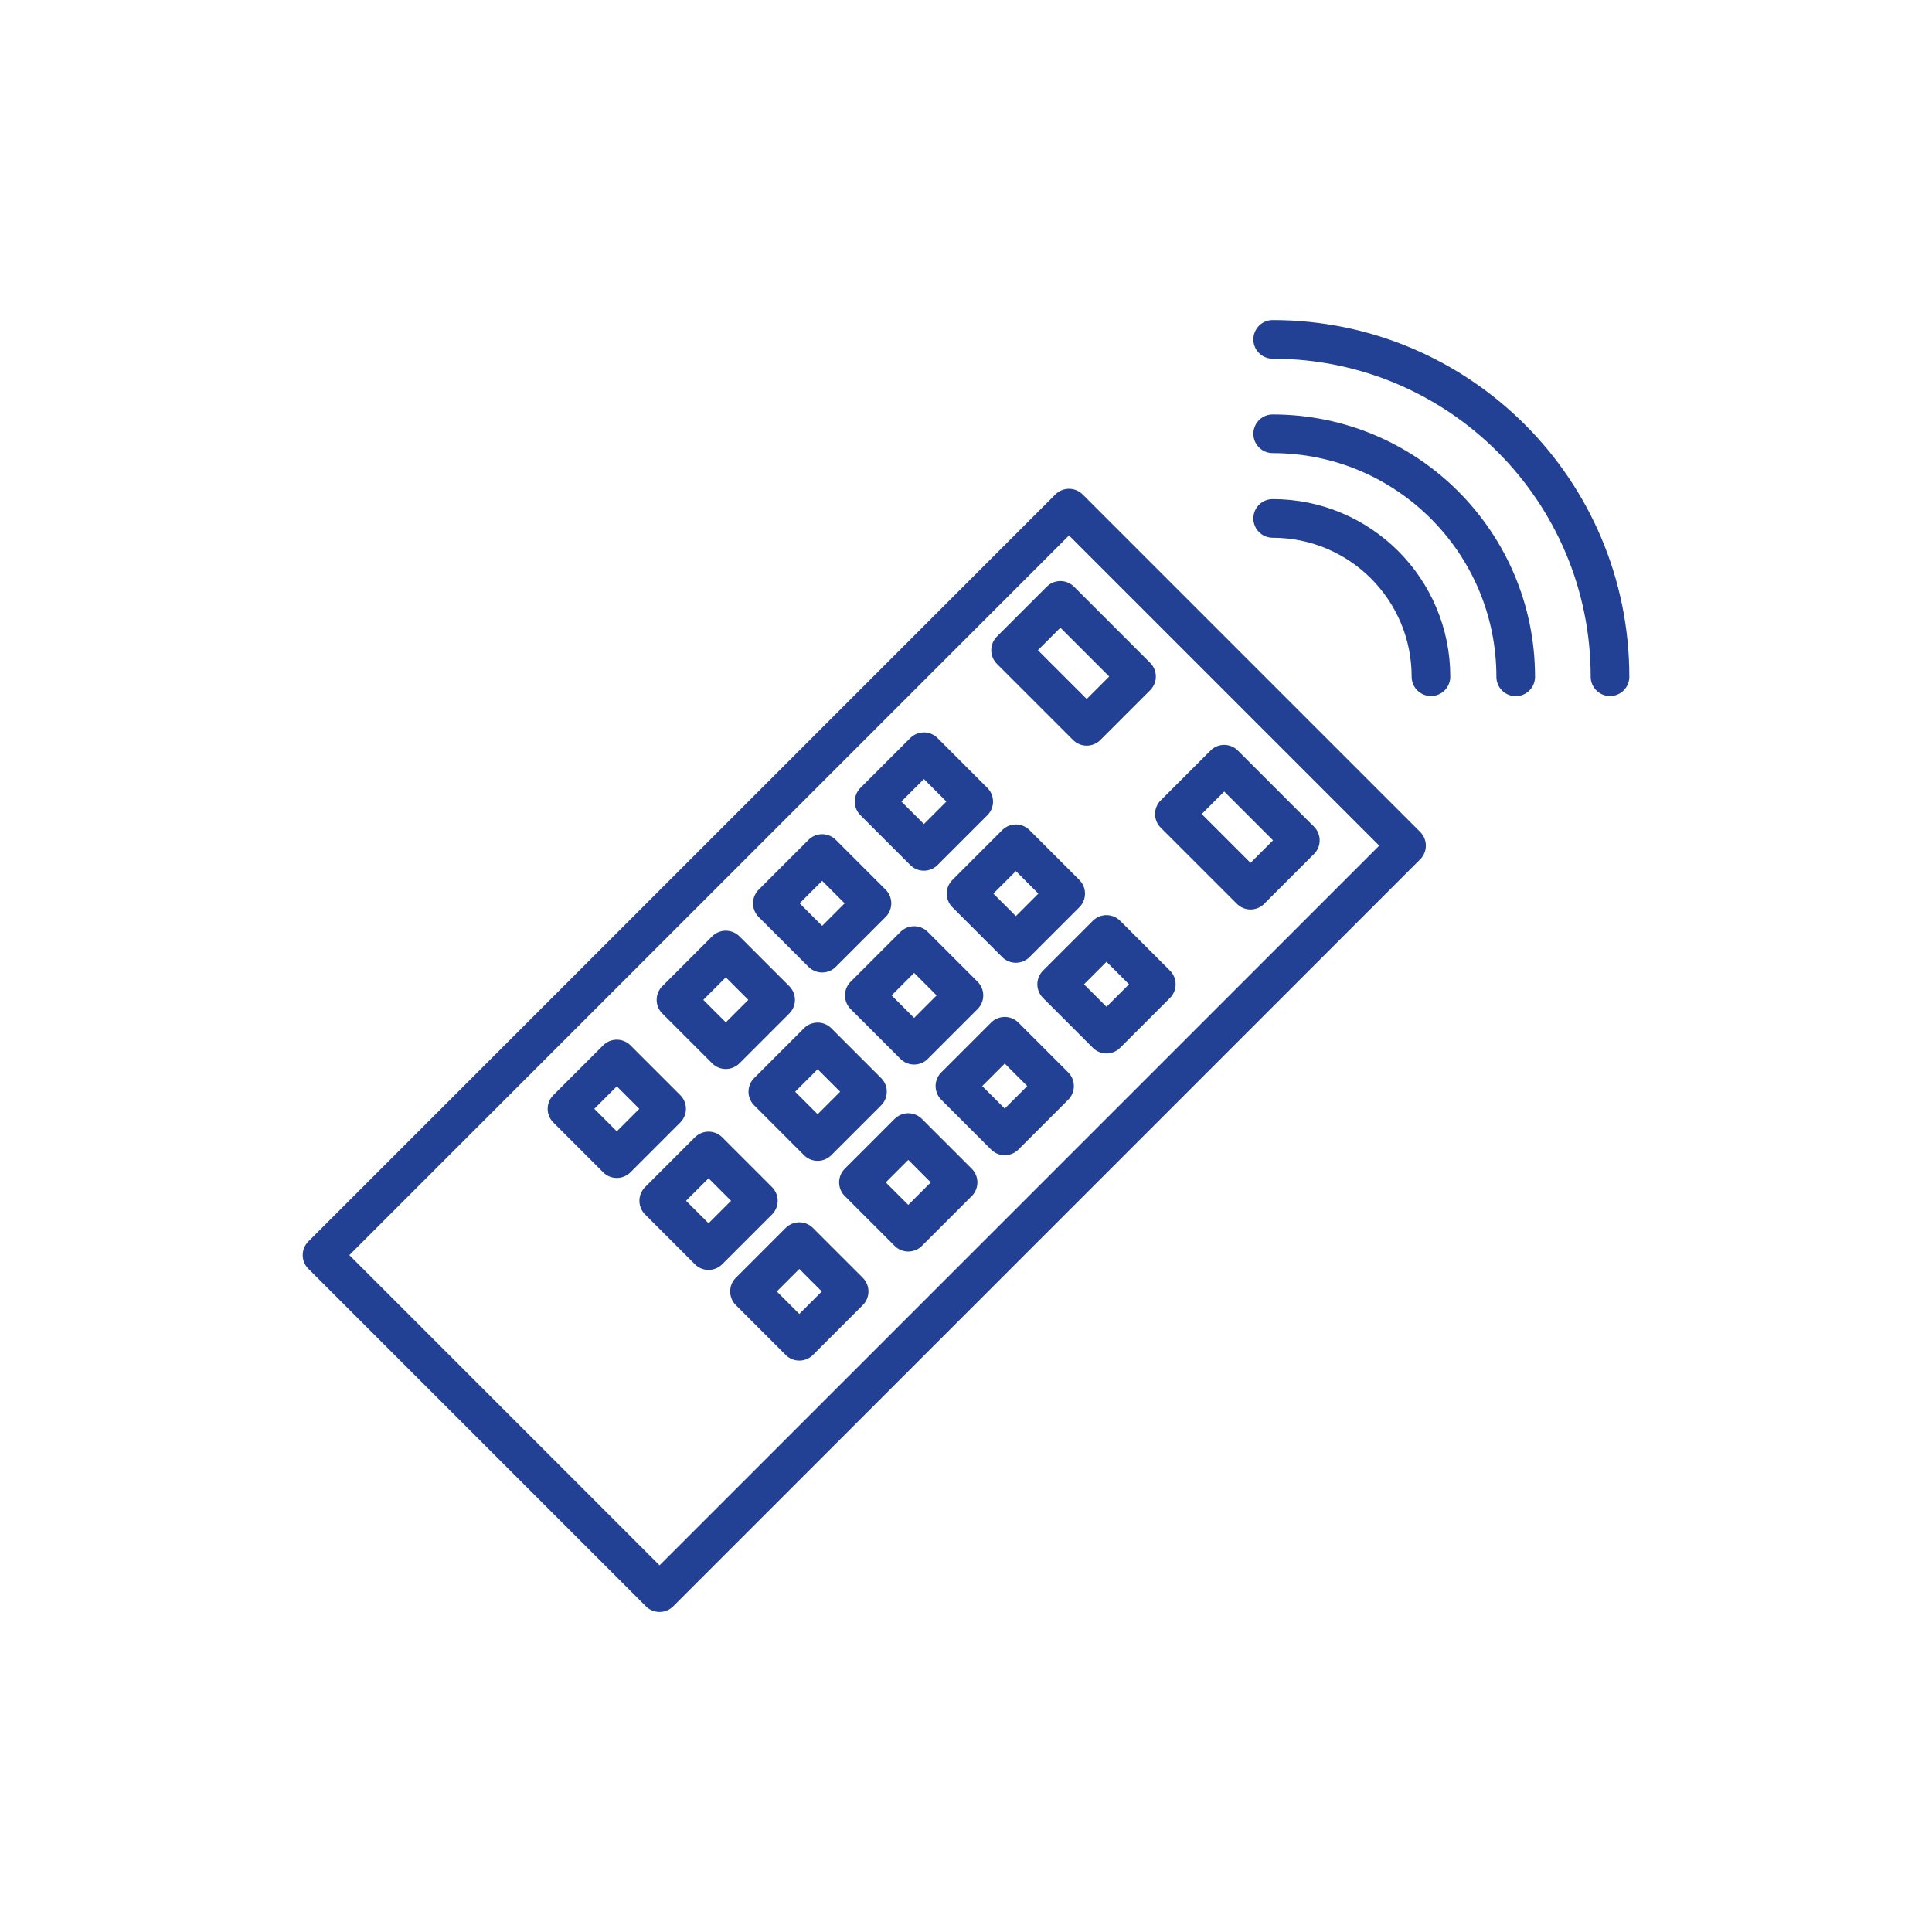 <?xml version="1.0" encoding="UTF-8"?><svg id="a" xmlns="http://www.w3.org/2000/svg" viewBox="0 0 150 150"><rect x="48.57" y="40.54" width="37.06" height="82.02" transform="translate(77.32 -23.56) rotate(45)" fill="none" stroke="#234194" stroke-linecap="round" stroke-linejoin="round" stroke-width="3"/><rect x="80.61" y="47.32" width="5.47" height="8.36" transform="translate(-12 74.02) rotate(-45)" fill="none" stroke="#234194" stroke-linecap="round" stroke-linejoin="round" stroke-width="3"/><rect x="93.33" y="60.04" width="5.47" height="8.36" transform="translate(-17.27 86.74) rotate(-45)" fill="none" stroke="#234194" stroke-linecap="round" stroke-linejoin="round" stroke-width="3"/><rect x="83.17" y="73.68" width="5.47" height="5.47" transform="translate(-28.87 83.13) rotate(-45)" fill="none" stroke="#234194" stroke-linecap="round" stroke-linejoin="round" stroke-width="3"/><rect x="76.13" y="66.64" width="5.47" height="5.47" transform="translate(-25.95 76.09) rotate(-45)" fill="none" stroke="#234194" stroke-linecap="round" stroke-linejoin="round" stroke-width="3"/><rect x="69" y="59.5" width="5.47" height="5.47" transform="translate(-23 68.95) rotate(-45)" fill="none" stroke="#234194" stroke-linecap="round" stroke-linejoin="round" stroke-width="3"/><rect x="75.27" y="81.58" width="5.47" height="5.47" transform="translate(-36.77 79.86) rotate(-45)" fill="none" stroke="#234194" stroke-linecap="round" stroke-linejoin="round" stroke-width="3"/><rect x="68.23" y="74.54" width="5.47" height="5.47" transform="translate(-33.85 72.82) rotate(-45)" fill="none" stroke="#234194" stroke-linecap="round" stroke-linejoin="round" stroke-width="3"/><rect x="61.1" y="67.4" width="5.47" height="5.47" transform="translate(-30.9 65.68) rotate(-45)" fill="none" stroke="#234194" stroke-linecap="round" stroke-linejoin="round" stroke-width="3"/><rect x="67.79" y="89.06" width="5.47" height="5.47" transform="translate(-44.26 76.76) rotate(-45)" fill="none" stroke="#234194" stroke-linecap="round" stroke-linejoin="round" stroke-width="3"/><rect x="60.75" y="82.02" width="5.47" height="5.47" transform="translate(-41.34 69.72) rotate(-45)" fill="none" stroke="#234194" stroke-linecap="round" stroke-linejoin="round" stroke-width="3"/><rect x="53.61" y="74.89" width="5.47" height="5.47" transform="translate(-38.38 62.58) rotate(-45)" fill="none" stroke="#234194" stroke-linecap="round" stroke-linejoin="round" stroke-width="3"/><rect x="59.32" y="97.53" width="5.47" height="5.47" transform="translate(-52.72 73.25) rotate(-45)" fill="none" stroke="#234194" stroke-linecap="round" stroke-linejoin="round" stroke-width="3"/><rect x="52.28" y="90.49" width="5.47" height="5.47" transform="translate(-49.81 66.21) rotate(-45)" fill="none" stroke="#234194" stroke-linecap="round" stroke-linejoin="round" stroke-width="3"/><rect x="45.15" y="83.36" width="5.47" height="5.47" transform="translate(-46.85 59.07) rotate(-45)" fill="none" stroke="#234194" stroke-linecap="round" stroke-linejoin="round" stroke-width="3"/><path d="M98.81,40.25c6.79,0,12.29,5.5,12.29,12.29" fill="none" stroke="#234194" stroke-linecap="round" stroke-linejoin="round" stroke-width="3"/><path d="M98.81,33.68c10.42,0,18.87,8.45,18.87,18.87" fill="none" stroke="#234194" stroke-linecap="round" stroke-linejoin="round" stroke-width="3"/><path d="M98.81,26.35c14.47,0,26.19,11.73,26.19,26.19" fill="none" stroke="#234194" stroke-linecap="round" stroke-linejoin="round" stroke-width="3"/></svg>